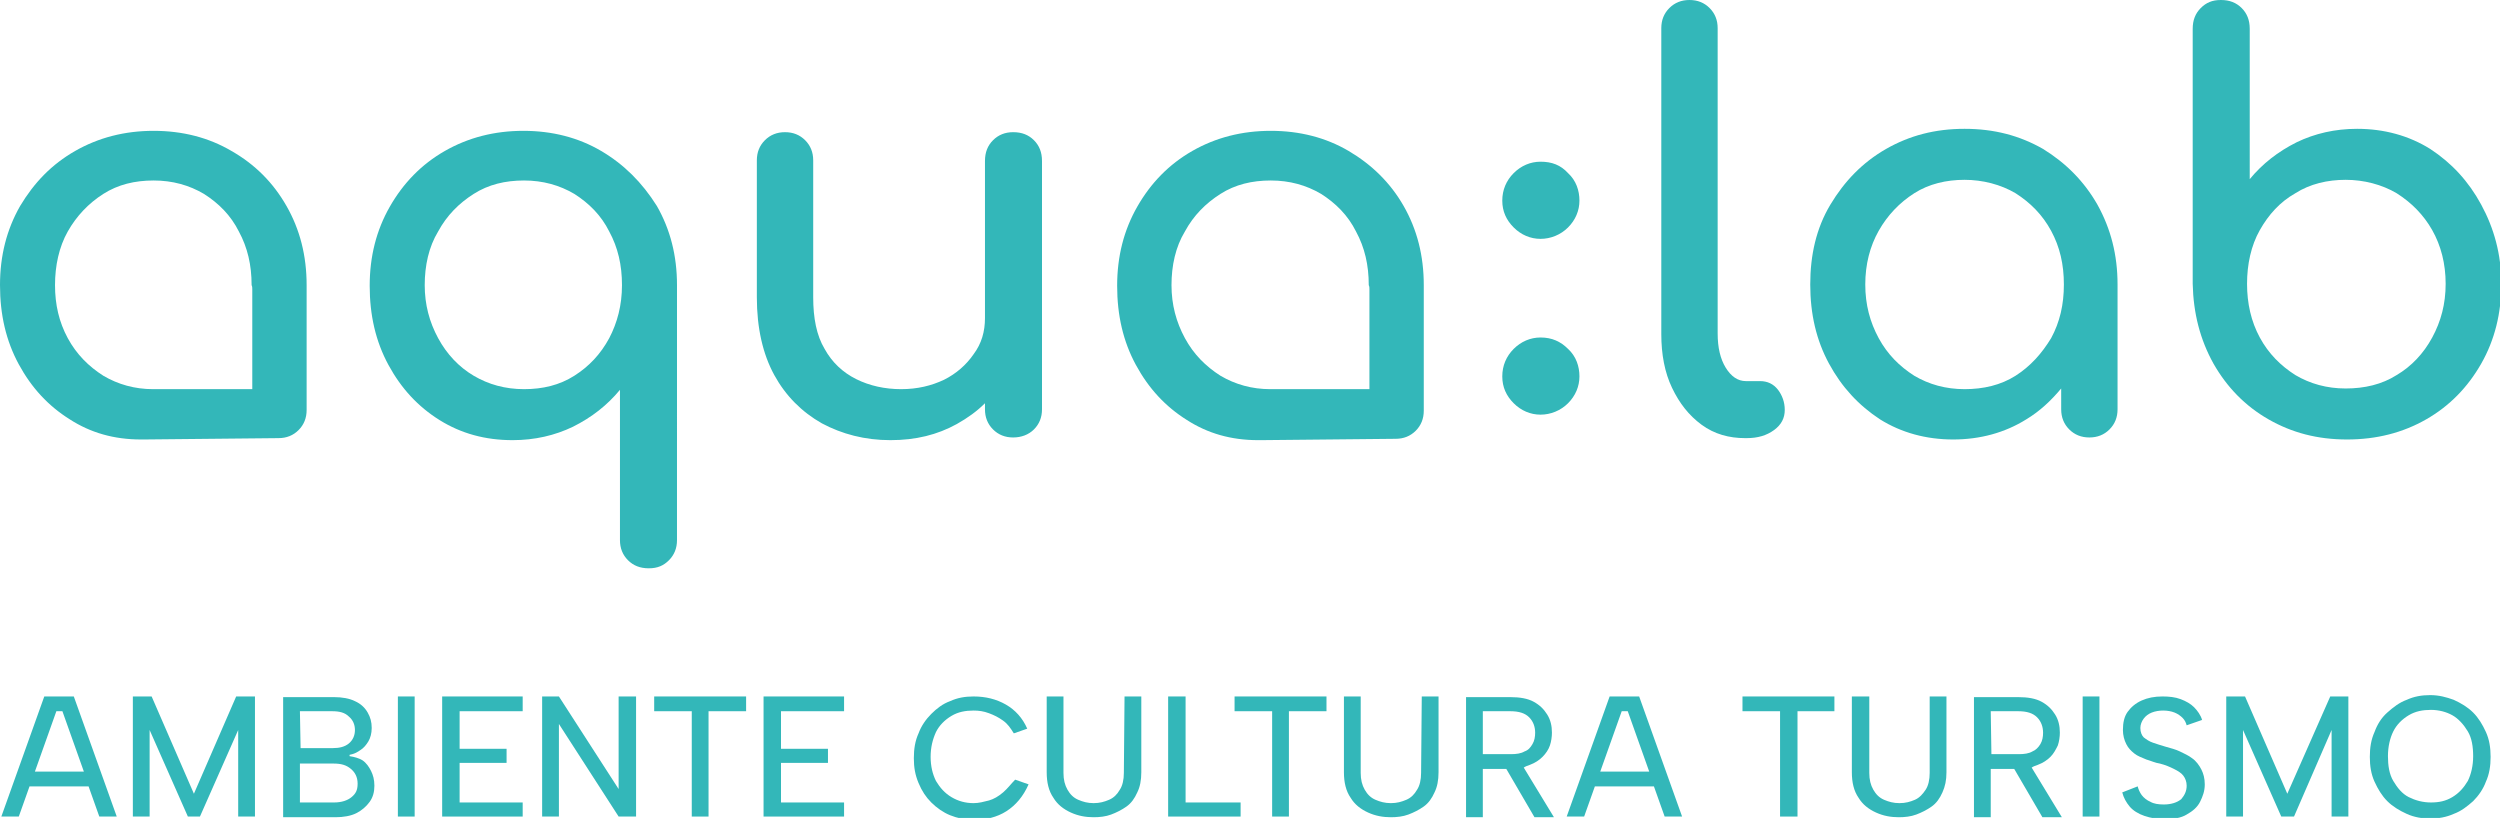 <?xml version="1.0" encoding="utf-8"?>
<!-- Generator: $$$/GeneralStr/196=Adobe Illustrator 27.6.0, SVG Export Plug-In . SVG Version: 6.00 Build 0)  -->
<svg version="1.1" id="Livello_1" xmlns="http://www.w3.org/2000/svg" xmlns:xlink="http://www.w3.org/1999/xlink" x="0px" y="0px"
	 width="372.6px" height="121.9px" viewBox="0 0 372.6 121.9" style="enable-background:new 0 0 372.6 121.9;" xml:space="preserve"
	>
<style type="text/css">
	.st0{fill:#33B7B9;}
</style>
<g>
	<path class="st0" d="M229.6,24.1c-1.5,0-2.9,0.6-4,1.7s-1.7,2.5-1.7,4.1s0.6,2.9,1.7,4c1.1,1.1,2.5,1.7,4,1.7s3-0.6,4.1-1.7
		c1.1-1.1,1.7-2.5,1.7-4s-0.5-3-1.7-4.1C232.6,24.6,231.3,24.1,229.6,24.1z"/>
	<path class="st0" d="M229.6,50.3c-1.5,0-2.9,0.6-4,1.7c-1.1,1.1-1.7,2.5-1.7,4.1s0.6,2.9,1.7,4c1.1,1.1,2.5,1.7,4,1.7
		s3-0.6,4.1-1.7c1.1-1.1,1.7-2.5,1.7-4s-0.5-3-1.7-4.1C232.6,50.9,231.3,50.3,229.6,50.3z"/>
	<path class="st0" d="M89.6,22.5c-3.4-2-7.3-3-11.6-3s-8.2,1-11.7,3c-3.5,2-6.2,4.8-8.2,8.3c-2,3.5-3,7.4-3,11.8s0.9,8.3,2.8,11.8
		s4.4,6.2,7.6,8.2s6.8,3,10.9,3c3.3,0,6.3-0.7,9-2c2.8-1.4,5.1-3.2,7-5.5v22.4c0,1.2,0.4,2.2,1.2,3s1.8,1.2,3.1,1.2s2.2-0.4,3-1.2
		c0.8-0.8,1.2-1.8,1.2-3V42.5c0-4.4-1-8.3-3-11.8C95.7,27.2,93,24.5,89.6,22.5L89.6,22.5z M90.8,50.4c-1.3,2.4-3,4.2-5.2,5.6
		s-4.7,2-7.5,2s-5.3-0.7-7.5-2s-4-3.2-5.3-5.6s-2-5-2-7.9s0.6-5.7,2-8c1.3-2.4,3.1-4.2,5.3-5.6s4.7-2,7.5-2s5.3,0.7,7.5,2
		c2.2,1.4,4,3.2,5.2,5.6c1.3,2.4,1.9,5,1.9,8S92,48.1,90.8,50.4z"/>
	<path class="st0" d="M151,19.7c-1.2,0-2.2,0.4-3,1.2s-1.2,1.8-1.2,3.1v23.4c0,2-0.5,3.8-1.7,5.4c-1.1,1.6-2.6,2.9-4.4,3.8
		c-1.9,0.9-4,1.4-6.4,1.4s-4.7-0.5-6.7-1.5S124,54,122.9,52c-1.2-2-1.7-4.6-1.7-7.7V23.9c0-1.2-0.4-2.2-1.2-3
		c-0.8-0.8-1.8-1.2-3-1.2s-2.2,0.4-3,1.2s-1.2,1.8-1.2,3v20.4c0,4.6,0.9,8.5,2.6,11.6s4.1,5.5,7.1,7.2c3,1.6,6.4,2.5,10.2,2.5
		s7-0.8,9.9-2.4c1.6-0.9,3-1.9,4.2-3.1v0.9c0,1.2,0.4,2.2,1.2,3s1.8,1.2,3,1.2s2.3-0.4,3.1-1.2c0.8-0.8,1.2-1.8,1.2-3v-37
		c0-1.3-0.4-2.3-1.2-3.1C153.3,20.1,152.3,19.7,151,19.7L151,19.7z"/>
	<path class="st0" d="M34.5,22.5c-3.4-2-7.3-3-11.6-3s-8.2,1-11.7,3S5.1,27.2,3,30.7c-2,3.5-3,7.4-3,11.8s0.9,8.3,2.8,11.8
		s4.4,6.2,7.6,8.2c3.1,2,6.6,3,10.6,3l0,0h0.2c0,0,0.1,0,0.1,0c0.1,0,0.2,0,0.2,0l20-0.2c1.2,0,2.2-0.4,3-1.2s1.2-1.8,1.2-3V42.5
		c0-4.4-1-8.3-3-11.8C40.7,27.2,38,24.5,34.5,22.5L34.5,22.5z M37.6,43.1V58H22.8c-2.7,0-5.2-0.7-7.4-2c-2.2-1.4-4-3.2-5.3-5.6
		s-1.9-5-1.9-7.9s0.6-5.7,1.9-8s3.1-4.2,5.3-5.6c2.2-1.4,4.7-2,7.5-2s5.3,0.7,7.5,2c2.2,1.4,4,3.2,5.2,5.6c1.3,2.4,1.9,5,1.9,8
		C37.6,42.7,37.6,42.9,37.6,43.1L37.6,43.1L37.6,43.1z"/>
	<path class="st0" d="M201,22.5c-3.4-2-7.3-3-11.6-3s-8.2,1-11.7,3s-6.2,4.8-8.2,8.3c-2,3.5-3,7.4-3,11.8s0.9,8.3,2.8,11.8
		s4.4,6.2,7.6,8.2c3.1,2,6.6,3,10.6,3l0,0h0.2c0,0,0.1,0,0.1,0c0.1,0,0.2,0,0.2,0l20-0.2c1.2,0,2.2-0.4,3-1.2s1.2-1.8,1.2-3V42.5
		c0-4.4-1-8.3-3-11.8C207.2,27.2,204.4,24.5,201,22.5L201,22.5z M204.1,43.1V58h-14.8c-2.7,0-5.2-0.7-7.4-2c-2.2-1.4-4-3.2-5.3-5.6
		s-2-5-2-7.9s0.6-5.7,2-8c1.3-2.4,3.1-4.2,5.3-5.6s4.7-2,7.5-2s5.3,0.7,7.5,2c2.2,1.4,4,3.2,5.2,5.6c1.3,2.4,1.9,5,1.9,8
		C204.1,42.7,204.1,42.9,204.1,43.1L204.1,43.1L204.1,43.1z"/>
	<path class="st0" d="M262.3,56.8h-2.1c-1.2,0-2.2-0.7-3-2c-0.8-1.3-1.2-3-1.2-5.1V4.2c0-1.2-0.4-2.2-1.2-3s-1.8-1.2-3-1.2
		s-2.2,0.4-3,1.2c-0.8,0.8-1.2,1.8-1.2,3v45.6c0,3,0.5,5.7,1.6,8c1.1,2.3,2.5,4.1,4.4,5.5s4.1,2,6.5,2h0.2c1.7,0,3-0.4,4.1-1.2
		s1.6-1.8,1.6-3s-0.4-2.2-1-3C264.3,57.2,263.4,56.8,262.3,56.8L262.3,56.8z"/>
	<path class="st0" d="M304.5,22.2c-3.5-2-7.3-3-11.7-3s-8.2,1-11.7,3c-3.5,2-6.2,4.8-8.3,8.3s-3,7.5-3,11.9s0.9,8.3,2.8,11.8
		c1.9,3.5,4.4,6.2,7.6,8.3c3.2,2,6.9,3,10.9,3s7.7-1,10.9-3c2-1.2,3.7-2.8,5.2-4.6V61c0,1.2,0.4,2.2,1.2,3s1.8,1.2,3,1.2
		s2.2-0.4,3-1.2s1.2-1.8,1.2-3V42.4c0-4.4-1-8.3-3-11.9C310.6,27,307.9,24.3,304.5,22.2L304.5,22.2z M300.4,56c-2.2,1.4-4.8,2-7.6,2
		s-5.3-0.7-7.5-2c-2.2-1.4-4-3.2-5.3-5.6s-2-5-2-8s0.7-5.7,2-8s3.1-4.2,5.3-5.6s4.8-2,7.5-2s5.4,0.7,7.6,2c2.2,1.4,4,3.2,5.3,5.6
		c1.3,2.4,1.9,5,1.9,8s-0.6,5.6-1.9,8C304.3,52.7,302.6,54.6,300.4,56z"/>
	<path class="st0" d="M369.8,30.5c-1.9-3.5-4.4-6.2-7.6-8.3c-3.2-2-6.9-3-10.9-3c-3.3,0-6.3,0.7-9,2c-2.8,1.4-5.1,3.2-7,5.5V4.3
		c0-1.3-0.4-2.3-1.2-3.1c-0.8-0.8-1.8-1.2-3.1-1.2s-2.2,0.4-3,1.2s-1.2,1.8-1.2,3.1v38c0.1,4.4,1.1,8.3,3.1,11.9
		c2,3.5,4.7,6.3,8.2,8.3s7.3,3,11.7,3s8.3-1,11.8-3c3.5-2,6.2-4.8,8.2-8.3c2-3.5,3-7.5,3-11.9S371.7,34,369.8,30.5L369.8,30.5z
		 M362.5,50.3c-1.3,2.4-3.1,4.3-5.3,5.6c-2.2,1.4-4.8,2-7.6,2s-5.3-0.7-7.5-2c-2.2-1.4-4-3.2-5.3-5.6c-1.3-2.4-1.9-5.1-1.9-8
		s0.6-5.7,1.9-8c1.3-2.3,3-4.2,5.3-5.5c2.2-1.4,4.8-2,7.5-2s5.4,0.7,7.6,2c2.2,1.4,4,3.2,5.3,5.5s2,5,2,8S363.8,47.9,362.5,50.3z"/>
</g>
<g>
	<path class="st0" d="M6.6,103.8l-6.4,17.9h2.6l1.6-4.5h8.8l1.6,4.5h2.6L11,103.8H6.6L6.6,103.8z M5.2,115l3.2-9h0.9l3.2,9H5.2
		L5.2,115z"/>
	<polygon class="st0" points="28.9,118.3 22.6,103.8 19.8,103.8 19.8,121.7 22.3,121.7 22.3,108.8 28,121.7 29.8,121.7 35.5,108.8 
		35.5,121.7 38,121.7 38,103.8 35.2,103.8 	"/>
	<path class="st0" d="M54,113.3c-0.5-0.3-1.2-0.5-1.9-0.6v-0.2c0.6-0.1,1.2-0.4,1.6-0.7c0.5-0.3,0.9-0.8,1.2-1.3
		c0.3-0.5,0.5-1.2,0.5-2c0-0.9-0.2-1.6-0.6-2.3s-1-1.3-1.9-1.7c-0.8-0.4-1.9-0.6-3.1-0.6h-7.6v17.9H50c1.2,0,2.3-0.2,3.1-0.6
		s1.5-1,2-1.7c0.5-0.7,0.7-1.5,0.7-2.4s-0.2-1.6-0.5-2.2S54.6,113.7,54,113.3L54,113.3z M44.7,106h4.8c1.1,0,1.9,0.2,2.5,0.8
		c0.6,0.5,0.9,1.2,0.9,2s-0.3,1.5-0.9,2c-0.6,0.5-1.4,0.7-2.4,0.7h-4.8L44.7,106L44.7,106z M52.4,118.8c-0.6,0.5-1.5,0.8-2.6,0.8
		h-5.1v-5.8h5c1.1,0,1.9,0.2,2.6,0.8c0.6,0.5,1,1.2,1,2.2S53,118.3,52.4,118.8L52.4,118.8z"/>
	<rect x="59.3" y="103.8" class="st0" width="2.5" height="17.9"/>
	<polygon class="st0" points="65.9,121.7 77.9,121.7 77.9,119.6 68.5,119.6 68.5,113.7 75.5,113.7 75.5,111.6 68.5,111.6 68.5,106 
		77.9,106 77.9,103.8 65.9,103.8 	"/>
	<polygon class="st0" points="92.2,117.6 83.3,103.8 80.8,103.8 80.8,121.7 83.3,121.7 83.3,107.9 92.2,121.7 94.8,121.7 
		94.8,103.8 92.2,103.8 	"/>
	<polygon class="st0" points="97.5,106 103.1,106 103.1,121.7 105.6,121.7 105.6,106 111.2,106 111.2,103.8 97.5,103.8 	"/>
	<polygon class="st0" points="113.8,121.7 125.8,121.7 125.8,119.6 116.4,119.6 116.4,113.7 123.4,113.7 123.4,111.6 116.4,111.6 
		116.4,106 125.8,106 125.8,103.8 113.8,103.8 	"/>
	<path class="st0" d="M149.5,118.1c-0.7,0.6-1.4,1-2.1,1.2c-0.8,0.2-1.5,0.4-2.3,0.4c-1.2,0-2.3-0.3-3.3-0.9s-1.7-1.4-2.3-2.4
		c-0.5-1-0.8-2.2-0.8-3.6s0.3-2.6,0.8-3.7c0.5-1,1.3-1.8,2.3-2.4s2.1-0.8,3.3-0.8c0.8,0,1.5,0.1,2.3,0.4s1.4,0.6,2.1,1.1
		s1.1,1.1,1.6,1.9l2-0.7c-0.7-1.6-1.8-2.8-3.2-3.6c-1.4-0.8-3-1.2-4.8-1.2c-1.3,0-2.4,0.2-3.5,0.7c-1.1,0.4-2,1.1-2.8,1.9
		c-0.8,0.8-1.5,1.8-1.9,2.9c-0.5,1.1-0.7,2.3-0.7,3.7s0.2,2.5,0.7,3.7s1.1,2.1,1.9,2.9s1.8,1.5,2.8,1.9s2.2,0.7,3.5,0.7
		c1.8,0,3.5-0.4,4.9-1.3c1.4-0.9,2.5-2.2,3.3-4l-2-0.7C150.7,116.8,150.2,117.5,149.5,118.1L149.5,118.1z"/>
	<path class="st0" d="M167.5,115.2c0,1-0.2,1.9-0.6,2.5c-0.4,0.7-0.9,1.2-1.6,1.5c-0.7,0.3-1.4,0.5-2.3,0.5s-1.6-0.2-2.3-0.5
		s-1.2-0.8-1.6-1.5c-0.4-0.7-0.6-1.5-0.6-2.5v-11.4H156v11.3c0,1.5,0.3,2.8,1,3.8c0.6,1,1.5,1.7,2.6,2.2c1.1,0.5,2.2,0.7,3.4,0.7
		c0.9,0,1.8-0.1,2.6-0.4c0.8-0.3,1.6-0.7,2.3-1.2c0.7-0.5,1.2-1.2,1.6-2.1c0.4-0.8,0.6-1.8,0.6-3v-11.3h-2.5L167.5,115.2
		L167.5,115.2z"/>
	<polygon class="st0" points="176.7,103.8 174.1,103.8 174.1,121.7 184.9,121.7 184.9,119.6 176.7,119.6 	"/>
	<polygon class="st0" points="184,106 189.6,106 189.6,121.7 192.1,121.7 192.1,106 197.7,106 197.7,103.8 184,103.8 	"/>
	<path class="st0" d="M211.8,115.2c0,1-0.2,1.9-0.6,2.5c-0.4,0.7-0.9,1.2-1.6,1.5c-0.7,0.3-1.4,0.5-2.3,0.5s-1.6-0.2-2.3-0.5
		s-1.2-0.8-1.6-1.5c-0.4-0.7-0.6-1.5-0.6-2.5v-11.4h-2.5v11.3c0,1.5,0.3,2.8,1,3.8c0.6,1,1.5,1.7,2.6,2.2c1.1,0.5,2.2,0.7,3.4,0.7
		c0.9,0,1.8-0.1,2.6-0.4c0.8-0.3,1.6-0.7,2.3-1.2c0.7-0.5,1.2-1.2,1.6-2.1c0.4-0.8,0.6-1.8,0.6-3v-11.3h-2.5L211.8,115.2
		L211.8,115.2z"/>
	<path class="st0" d="M228,114c0.8-0.3,1.4-0.7,1.9-1.2c0.5-0.5,0.9-1.1,1.1-1.7s0.3-1.3,0.3-1.9c0-1-0.2-1.9-0.7-2.7
		c-0.5-0.8-1.1-1.4-2-1.9s-2.1-0.7-3.5-0.7h-6.6v17.9h2.5v-7.2h3.5l4.2,7.2h2.9l-4.5-7.4C227.4,114.2,227.7,114.1,228,114L228,114z
		 M221,106h4.1c1.3,0,2.2,0.3,2.8,0.9c0.6,0.6,0.9,1.4,0.9,2.3c0,0.6-0.1,1.2-0.4,1.7s-0.6,0.9-1.2,1.1c-0.5,0.3-1.2,0.4-2,0.4H221
		L221,106L221,106z"/>
	<path class="st0" d="M239.9,103.8l-6.4,17.9h2.6l1.6-4.5h8.8l1.6,4.5h2.6l-6.4-17.9H239.9L239.9,103.8z M238.5,115l3.2-9h0.9l3.2,9
		H238.5L238.5,115z"/>
	<polygon class="st0" points="259.7,106 265.3,106 265.3,121.7 267.9,121.7 267.9,106 273.4,106 273.4,103.8 259.7,103.8 	"/>
	<path class="st0" d="M287.6,115.2c0,1-0.2,1.9-0.6,2.5s-0.9,1.2-1.6,1.5c-0.7,0.3-1.4,0.5-2.3,0.5s-1.6-0.2-2.3-0.5
		c-0.7-0.3-1.2-0.8-1.6-1.5s-0.6-1.5-0.6-2.5v-11.4H276v11.3c0,1.5,0.3,2.8,1,3.8c0.6,1,1.5,1.7,2.6,2.2s2.2,0.7,3.4,0.7
		c0.9,0,1.8-0.1,2.6-0.4s1.6-0.7,2.3-1.2c0.7-0.5,1.2-1.2,1.6-2.1s0.6-1.8,0.6-3v-11.3h-2.5L287.6,115.2L287.6,115.2z"/>
	<path class="st0" d="M303.7,114c0.8-0.3,1.4-0.7,1.9-1.2s0.8-1.1,1.1-1.7c0.2-0.6,0.3-1.3,0.3-1.9c0-1-0.2-1.9-0.7-2.7
		s-1.1-1.4-2-1.9s-2.1-0.7-3.5-0.7h-6.6v17.9h2.5v-7.2h3.5l4.2,7.2h2.9l-4.5-7.4C303.1,114.2,303.4,114.1,303.7,114L303.7,114z
		 M296.7,106h4.1c1.3,0,2.2,0.3,2.8,0.9s0.9,1.4,0.9,2.3c0,0.6-0.1,1.2-0.4,1.7s-0.7,0.9-1.2,1.1c-0.5,0.3-1.2,0.4-2,0.4h-4.1
		L296.7,106L296.7,106z"/>
	<rect x="310.4" y="103.8" class="st0" width="2.5" height="17.9"/>
	<path class="st0" d="M326.7,113c-0.5-0.4-1.2-0.7-1.8-1s-1.4-0.5-2.1-0.7c-0.7-0.2-1.3-0.4-1.9-0.6s-1-0.5-1.4-0.8
		c-0.3-0.3-0.5-0.8-0.5-1.4c0-0.5,0.2-1,0.5-1.4c0.3-0.4,0.7-0.7,1.2-0.9c0.5-0.2,1.1-0.3,1.7-0.3c0.6,0,1.2,0.1,1.7,0.3
		c0.5,0.2,0.9,0.5,1.2,0.8c0.3,0.3,0.5,0.7,0.6,1.1l2.3-0.8c-0.2-0.7-0.7-1.4-1.2-1.9c-0.5-0.5-1.2-0.9-2-1.2
		c-0.8-0.3-1.7-0.4-2.7-0.4c-1.2,0-2.2,0.2-3.1,0.6s-1.6,1-2.1,1.7s-0.7,1.6-0.7,2.7c0,0.8,0.2,1.5,0.5,2.1s0.7,1,1.2,1.4
		s1.1,0.6,1.8,0.9c0.7,0.2,1.3,0.5,2,0.6c0.8,0.2,1.5,0.5,2.1,0.8c0.6,0.3,1.1,0.6,1.4,1s0.5,0.9,0.5,1.5c0,0.8-0.3,1.4-0.8,2
		c-0.6,0.5-1.5,0.8-2.6,0.8c-0.8,0-1.5-0.1-2-0.4c-0.5-0.2-1-0.6-1.3-1c-0.3-0.4-0.5-0.9-0.6-1.3l-2.3,0.9c0.2,0.8,0.6,1.5,1.1,2.1
		s1.3,1.1,2.2,1.4s1.9,0.5,3,0.5c1.3,0,2.5-0.2,3.3-0.7c0.9-0.5,1.6-1.1,2-1.9c0.4-0.8,0.7-1.6,0.7-2.6c0-0.9-0.2-1.6-0.5-2.2
		S327.3,113.4,326.7,113L326.7,113z"/>
	<polygon class="st0" points="340.9,118.3 334.6,103.8 331.8,103.8 331.8,121.7 334.3,121.7 334.3,108.8 340,121.7 341.9,121.7 
		347.5,108.8 347.5,121.7 350,121.7 350,103.8 347.3,103.8 	"/>
	<path class="st0" d="M370.5,109.1c-0.5-1.1-1.1-2.1-1.9-2.9c-0.8-0.8-1.8-1.4-2.9-1.9c-1.1-0.4-2.2-0.7-3.5-0.7s-2.4,0.2-3.5,0.7
		c-1.1,0.4-2,1.1-2.9,1.9s-1.5,1.8-1.9,2.9c-0.5,1.1-0.7,2.3-0.7,3.7s0.2,2.6,0.7,3.7s1.1,2.1,1.9,2.9c0.8,0.8,1.8,1.4,2.9,1.9
		s2.3,0.7,3.5,0.7s2.4-0.2,3.5-0.7c1.1-0.4,2-1.1,2.9-1.9c0.8-0.8,1.5-1.8,1.9-2.9c0.5-1.1,0.7-2.3,0.7-3.7S371,110.2,370.5,109.1z
		 M367.8,116.4c-0.6,1-1.3,1.8-2.3,2.4s-2,0.8-3.2,0.8s-2.3-0.3-3.3-0.8s-1.7-1.4-2.3-2.4c-0.6-1-0.8-2.3-0.8-3.7s0.3-2.7,0.8-3.7
		s1.3-1.8,2.3-2.4c1-0.6,2.1-0.8,3.3-0.8s2.3,0.3,3.2,0.8s1.7,1.4,2.3,2.4c0.6,1,0.8,2.3,0.8,3.7S368.3,115.4,367.8,116.4
		L367.8,116.4z"/>
</g>
</svg>
